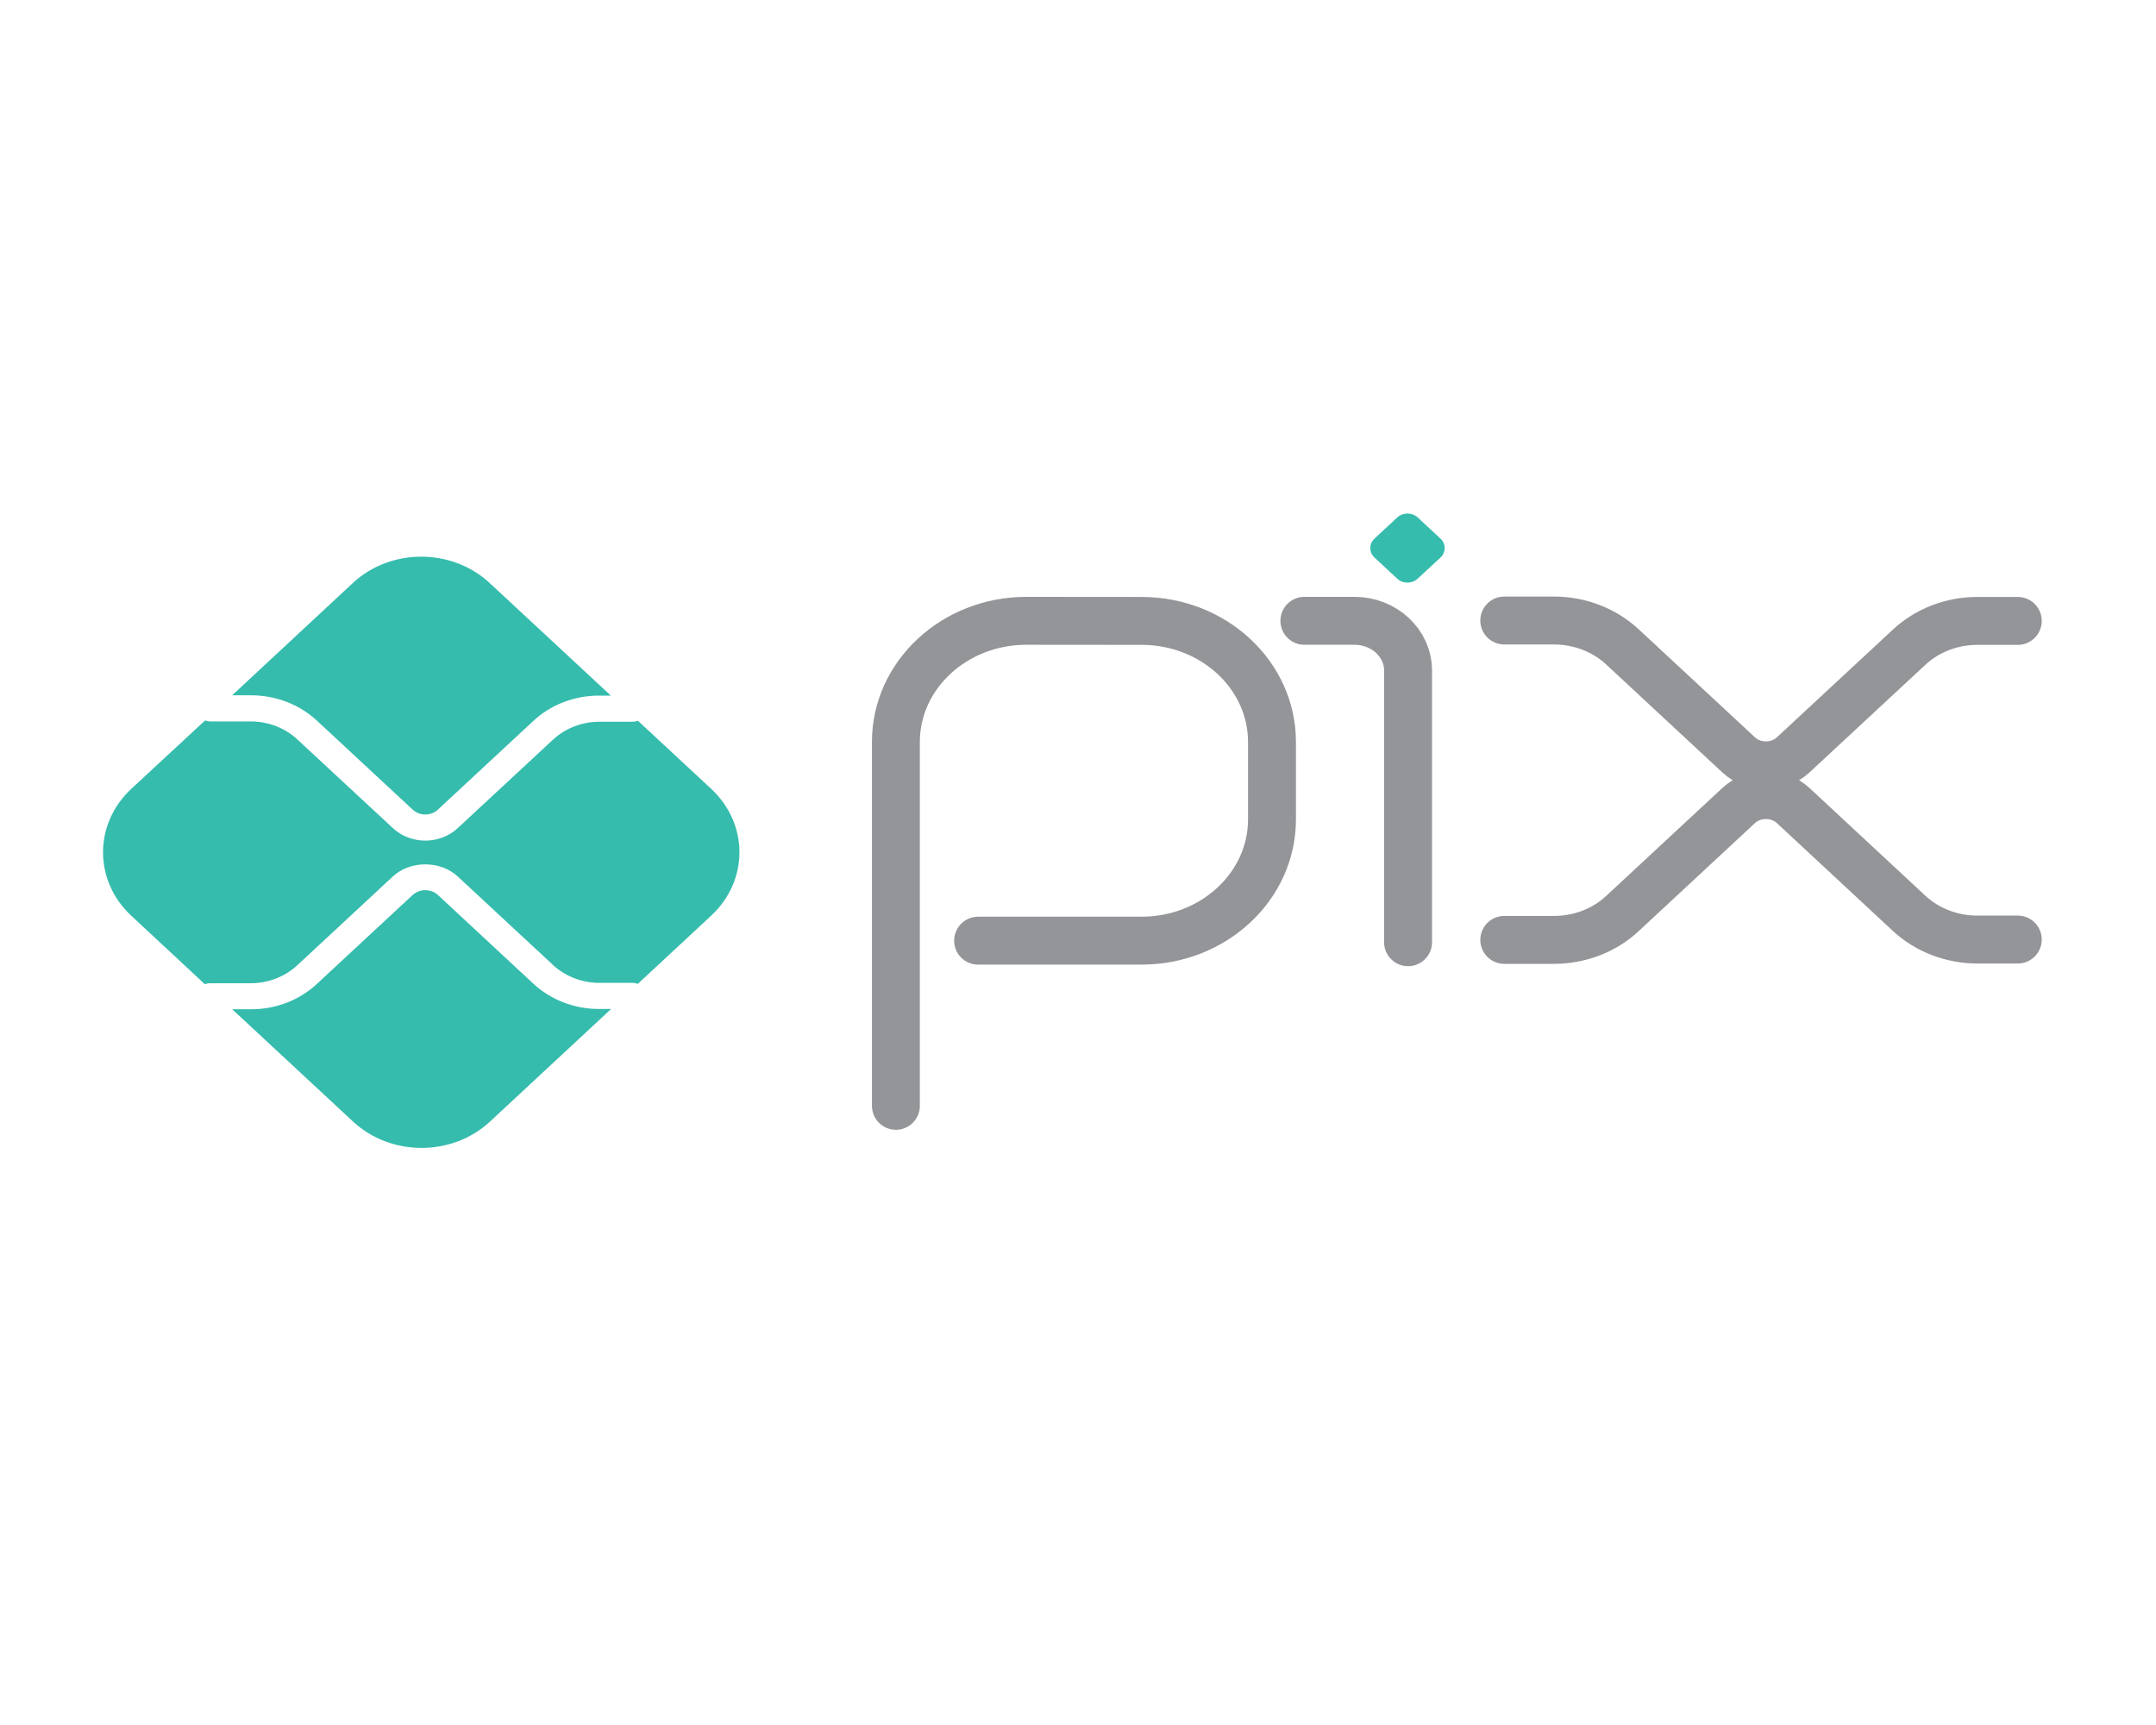 <?xml version="1.0" encoding="utf-8"?>
<!-- Generator: Adobe Illustrator 16.0.0, SVG Export Plug-In . SVG Version: 6.00 Build 0)  -->
<!DOCTYPE svg PUBLIC "-//W3C//DTD SVG 1.1//EN" "http://www.w3.org/Graphics/SVG/1.1/DTD/svg11.dtd">
<svg version="1.1" id="Layer_1" xmlns="http://www.w3.org/2000/svg" xmlns:xlink="http://www.w3.org/1999/xlink" x="0px" y="0px"
	 width="45px" height="36px" viewBox="0 0 45 36" enable-background="new 0 0 45 36" xml:space="preserve">
<rect fill="#FFFFFF" width="45" height="36"/>
<path fill="none" stroke="#939598" stroke-linecap="round" stroke-linejoin="round" d="M18.699,23.078v-7.593
	c0-1.396,1.219-2.529,2.723-2.529l2.413,0.002c1.5,0.004,2.714,1.134,2.714,2.527v1.616c0,1.396-1.219,2.53-2.723,2.53h-3.411"/>
<path fill="none" stroke="#939598" stroke-linecap="round" stroke-linejoin="round" d="M27.225,12.956h1.045
	c0.618,0,1.119,0.465,1.119,1.037v5.671"/>
<path fill="#35BCAD" d="M29.163,12.077l-0.474-0.441c-0.118-0.109-0.118-0.287,0-0.396l0,0l0.474-0.441
	c0.118-0.109,0.31-0.109,0.428,0l0.474,0.441c0.118,0.109,0.118,0.287,0,0.396l0,0l-0.476,0.441
	C29.471,12.186,29.279,12.186,29.163,12.077L29.163,12.077"/>
<path fill="none" stroke="#939598" stroke-linecap="round" stroke-linejoin="round" d="M31.397,12.95h1.038
	c0.534,0,1.046,0.197,1.425,0.547l2.428,2.256c0.314,0.293,0.824,0.293,1.139,0.001l0.001-0.001l2.419-2.246
	c0.378-0.352,0.89-0.549,1.424-0.549h0.844"/>
<path fill="none" stroke="#939598" stroke-linecap="round" stroke-linejoin="round" d="M31.397,19.615h1.038
	c0.534,0,1.046-0.195,1.425-0.547l2.428-2.256c0.315-0.292,0.825-0.292,1.14,0l2.419,2.249c0.378,0.35,0.891,0.547,1.424,0.547
	h0.844"/>
<path fill="#35BCAD" d="M12.51,21.057c-0.517,0.002-1.014-0.189-1.379-0.529l-1.993-1.852c-0.146-0.131-0.377-0.131-0.523,0
	l-1.999,1.856c-0.365,0.342-0.862,0.533-1.379,0.531h-0.39l2.524,2.346c0.789,0.73,2.065,0.73,2.854,0l2.53-2.352H12.51z"/>
<path fill="#35BCAD" d="M5.236,14.51c0.518,0,1.015,0.19,1.38,0.531l1.999,1.857c0.145,0.134,0.379,0.134,0.523,0l1.992-1.851
	c0.365-0.341,0.862-0.532,1.379-0.53h0.24l-2.53-2.351c-0.788-0.731-2.065-0.731-2.853-0.001c0,0.001,0,0.001,0,0.001L4.846,14.51
	H5.236z"/>
<path fill="#35BCAD" d="M14.842,16.461l-1.528-1.42c-0.035,0.014-0.072,0.02-0.108,0.021H12.51
	c-0.362,0.001-0.708,0.135-0.965,0.372l-1.992,1.849c-0.374,0.347-0.979,0.347-1.352,0l-2-1.856
	c-0.256-0.236-0.603-0.371-0.965-0.371H4.383c-0.035-0.002-0.07-0.008-0.103-0.02l-1.539,1.426c-0.787,0.733-0.787,1.918,0,2.65
	l1.535,1.428c0.033-0.012,0.067-0.02,0.103-0.02h0.856c0.362-0.002,0.709-0.135,0.965-0.371L8.2,18.291
	c0.362-0.336,0.992-0.336,1.353,0l1.992,1.85c0.256,0.236,0.603,0.371,0.965,0.371h0.695c0.037,0,0.074,0.008,0.108,0.02l1.528-1.42
	C15.631,18.38,15.631,17.194,14.842,16.461C14.842,16.461,14.842,16.461,14.842,16.461"/>
<path fill="#F26322" d="M202.772,149.824c-3.462,0.082-6.002,0.204-10.658,0.491c-2.153,0.129-4.505,0.317-6.16,0.483
	c-0.415,0.045-1.284,0.129-1.927,0.189c-2.698,0.265-6.705,0.77-8.39,1.058c-0.355,0.061-0.877,0.144-1.172,0.189
	c-0.287,0.038-0.801,0.128-1.134,0.188c-0.332,0.061-0.892,0.167-1.246,0.227c-1.248,0.212-3.372,0.643-4.573,0.931
	c-0.333,0.083-0.931,0.226-1.323,0.317c-0.394,0.09-0.748,0.174-0.793,0.181c-2.216,0.529-4.415,1.596-6.107,2.979
	c-1.648,1.338-3.122,3.499-3.862,5.646c-0.121,0.333-0.242,0.673-0.279,0.756c-0.129,0.288-0.688,2.706-1.09,4.687
	c-0.06,0.333-0.165,0.824-0.226,1.097c-0.062,0.271-0.144,0.747-0.196,1.058c-0.046,0.31-0.106,0.688-0.145,0.831
	c-0.113,0.432-0.574,3.379-0.869,5.518c-0.287,2.071-0.477,3.576-0.642,5.102c-0.084,0.748-0.167,1.481-0.182,1.625
	c-0.022,0.144-0.091,0.877-0.159,1.626c-0.061,0.748-0.15,1.662-0.197,2.041c-0.158,1.39-0.552,7.444-0.747,11.716
	c-0.151,3.165-0.25,9.946-0.196,13.643c0.053,4.609,0.165,8.729,0.271,10.165c0.038,0.582,0.113,1.808,0.158,2.722
	c0.046,0.914,0.106,2.086,0.145,2.607c0.174,2.615,0.31,4.33,0.377,4.875c0.039,0.333,0.129,1.217,0.189,1.957
	c0.061,0.741,0.151,1.625,0.189,1.966c0.045,0.34,0.128,1.073,0.188,1.633c0.188,1.791,0.333,2.962,0.453,3.741
	c0.061,0.416,0.167,1.126,0.227,1.587c0.22,1.663,0.477,3.28,0.756,4.763c0.061,0.332,0.159,0.892,0.228,1.246
	c0.129,0.756,0.423,2.261,0.635,3.212c0.726,3.334,1.043,4.331,1.897,5.972c0.233,0.453,0.536,0.982,0.672,1.172
	c0.129,0.189,0.317,0.461,0.416,0.604c0.431,0.643,1.663,1.896,2.344,2.381c0.112,0.083,0.332,0.241,0.476,0.355
	c0.151,0.12,0.295,0.211,0.333,0.211c0.03,0,0.105,0.054,0.165,0.114c0.296,0.287,2.375,1.277,3.266,1.542
	c0.167,0.053,0.371,0.12,0.454,0.159c0.196,0.09,1.308,0.369,2.646,0.672c0.582,0.137,1.179,0.279,1.322,0.317
	c0.348,0.091,2.54,0.528,4.195,0.832c0.952,0.173,2.805,0.468,3.968,0.635c0.438,0.06,0.998,0.143,1.247,0.188
	c0.915,0.159,4.694,0.599,7.067,0.825c0.854,0.083,1.904,0.182,2.343,0.227c0.711,0.075,1.436,0.136,4.913,0.385
	c0.521,0.038,1.708,0.106,2.646,0.152c0.938,0.045,2.245,0.112,2.91,0.15c5.382,0.31,20.771,0.31,26.076,0
	c0.665-0.045,1.973-0.105,2.91-0.15c1.609-0.076,2.199-0.114,4.724-0.304c3.234-0.248,7.99-0.71,9.6-0.937
	c0.461-0.067,1.255-0.174,1.776-0.242c1.927-0.249,4.572-0.65,6.084-0.929c1.655-0.304,3.848-0.741,4.195-0.832
	c0.143-0.038,0.74-0.181,1.322-0.317c1.308-0.295,2.442-0.582,2.646-0.672c0.251-0.091,0.503-0.18,0.756-0.266
	c0.62-0.203,2.676-1.179,2.85-1.346c0.053-0.053,0.204-0.165,0.332-0.242c0.59-0.369,0.861-0.581,1.399-1.065
	c0.604-0.552,1.443-1.458,1.647-1.769c0.067-0.105,0.249-0.362,0.399-0.566c0.159-0.211,0.288-0.4,0.288-0.431
	c0-0.031,0.121-0.242,0.264-0.469c0.145-0.227,0.318-0.56,0.387-0.741c0.075-0.173,0.15-0.362,0.182-0.399
	c0.143-0.189,0.672-1.694,0.898-2.548c0.355-1.322,1.021-4.444,1.263-5.919c0.061-0.377,0.128-0.732,0.151-0.793
	c0.068-0.167,0.484-2.759,0.861-5.403c0.083-0.583,0.166-1.165,0.188-1.285c0.062-0.349,0.333-2.669,0.454-3.894
	c0.06-0.604,0.144-1.3,0.188-1.549c0.046-0.25,0.129-1.066,0.189-1.814s0.144-1.671,0.182-2.041
	c0.045-0.378,0.113-1.239,0.158-1.928c0.045-0.688,0.113-1.533,0.151-1.89c0.046-0.354,0.128-1.662,0.189-2.909
	c0.068-1.247,0.144-2.782,0.188-3.401c0.34-5.495,0.34-19.916,0-25.585c-0.038-0.643-0.105-1.904-0.151-2.796
	c-0.046-0.893-0.113-2.071-0.151-2.608c-0.045-0.544-0.144-1.883-0.227-2.985c-0.083-1.104-0.167-2.14-0.189-2.306
	s-0.09-0.899-0.15-1.625s-0.129-1.405-0.151-1.512c-0.022-0.105-0.105-0.802-0.189-1.55c-0.195-1.807-0.438-3.801-0.491-4.035
	c-0.022-0.105-0.105-0.711-0.188-1.331c-0.37-2.826-1.058-6.765-1.648-9.447c-0.083-0.379-0.218-0.99-0.302-1.36
	c-0.212-0.968-0.462-1.943-0.544-2.117c-0.038-0.083-0.105-0.287-0.158-0.453c-0.167-0.559-1.006-2.427-1.218-2.722
	c-0.03-0.045-0.271-0.399-0.529-0.793c-0.536-0.809-1.911-2.245-2.735-2.85c-1.633-1.201-3.447-2.018-5.789-2.593
	c-0.404-0.099-0.808-0.199-1.21-0.303c-0.279-0.082-0.84-0.203-2.041-0.453c-0.341-0.071-0.681-0.145-1.021-0.22
	c-1.459-0.354-6.206-1.126-9.297-1.519c-0.62-0.075-1.231-0.159-1.36-0.188c-0.228-0.046-1.323-0.158-3.552-0.378
	c-0.621-0.061-1.475-0.151-1.891-0.189c-0.415-0.045-1.164-0.113-1.662-0.159c-0.499-0.037-1.315-0.105-1.814-0.143
	c-1.692-0.145-6.394-0.416-8.994-0.529C217.813,149.748,208.531,149.681,202.772,149.824L202.772,149.824z M169.47,200.896
	c0.046,0.037,0.266,0.105,0.483,0.158c0.409,0.099,0.983,0.363,1.414,0.65c0.34,0.227,1.142,1.088,1.3,1.391
	c0.076,0.151,0.158,0.287,0.181,0.31c0.024,0.022,0.092,0.174,0.152,0.341c0.053,0.165,0.12,0.34,0.158,0.377
	c0.099,0.144,0.212,1.043,0.212,1.709c0,0.649-0.099,1.413-0.227,1.692c-0.408,0.938-0.605,1.247-1.119,1.792
	c-0.477,0.491-0.673,0.642-1.322,0.96c-0.529,0.264-0.907,0.4-1.209,0.43c-0.243,0.03-0.454,0.083-0.477,0.114
	c-0.053,0.091-1.693,0.091-1.693,0c0-0.031-0.189-0.084-0.432-0.114c-0.233-0.029-0.528-0.098-0.656-0.15
	c-0.164-0.074-0.33-0.143-0.499-0.204c-0.144-0.053-0.28-0.113-0.303-0.137c-0.022-0.03-0.137-0.098-0.265-0.158
	c-0.438-0.219-1.346-1.225-1.609-1.776c-0.145-0.295-0.279-0.582-0.317-0.642c-0.258-0.515-0.303-2.857-0.062-3.401
	c0.069-0.145,0.167-0.386,0.22-0.53c0.053-0.143,0.113-0.279,0.137-0.302c0.022-0.022,0.112-0.175,0.196-0.34
	c0.144-0.28,1.042-1.248,1.171-1.248c0.03,0,0.099-0.053,0.151-0.12c0.144-0.159,0.877-0.514,1.323-0.627
	c0.211-0.054,0.445-0.129,0.529-0.167c0.083-0.037,0.287-0.075,0.452-0.099C167.807,200.76,169.372,200.828,169.47,200.896
	L169.47,200.896z M251.826,206.164v3.816h-14.663v-5.108l0.816-0.13c1.807-0.279,2.933-0.468,3-0.513
	c0.045-0.031,0.416-0.091,0.831-0.144c0.416-0.053,0.794-0.121,0.832-0.152c0.046-0.029,0.4-0.098,0.794-0.15
	c0.393-0.045,0.906-0.137,1.134-0.196c0.227-0.053,0.702-0.137,1.058-0.182c0.355-0.046,0.711-0.113,0.794-0.144
	c0.083-0.037,0.461-0.106,0.831-0.159c0.378-0.045,0.801-0.112,0.945-0.158c0.143-0.038,0.688-0.144,1.209-0.228
	c0.522-0.083,1.202-0.195,1.512-0.248c0.31-0.061,0.643-0.106,0.74-0.114l0.167-0.008V206.164z M189.242,209.535v4.527h7.559v6.728
	h-7.565l0.029,7.007c0.023,7.551,0.008,7.18,0.417,8.109c0.31,0.719,1.186,1.451,1.941,1.633c0.129,0.03,0.272,0.09,0.333,0.136
	c0.144,0.113,3.205,0.113,3.341-0.007c0.06-0.046,0.332-0.106,0.62-0.137l0.506-0.053v6.629l-0.204,0.09
	c-0.188,0.084-1.058,0.22-2.252,0.363c-1.7,0.197-4.8,0.22-4.981,0.03c-0.045-0.037-0.166-0.067-0.279-0.067
	c-0.295,0-1.52-0.228-1.61-0.296c-0.045-0.03-0.249-0.105-0.461-0.15c-0.204-0.053-0.408-0.122-0.453-0.151
	c-0.038-0.038-0.211-0.105-0.378-0.158s-0.317-0.122-0.34-0.145c-0.023-0.022-0.159-0.105-0.304-0.189
	c-0.627-0.332-0.815-0.452-1.148-0.732c-0.196-0.159-0.377-0.294-0.416-0.294c-0.075-0.009-0.649-0.636-1.103-1.21
	c-0.348-0.446-0.862-1.3-1.036-1.739c-0.061-0.143-0.128-0.279-0.15-0.302c-0.03-0.022-0.106-0.257-0.182-0.529
	c-0.068-0.271-0.159-0.559-0.197-0.643c-0.037-0.083-0.128-0.423-0.188-0.755c-0.063-0.316-0.132-0.631-0.204-0.945
	c-0.053-0.227-0.091-2.888-0.113-7.921l-0.03-7.573h-4.377v-6.728h4.385v-7.619l0.514-0.053c0.279-0.029,0.544-0.083,0.582-0.113
	c0.046-0.03,0.416-0.098,0.832-0.15c0.415-0.053,0.794-0.13,0.831-0.159c0.045-0.03,0.521-0.114,1.059-0.182
	c0.544-0.076,1.021-0.158,1.058-0.188c0.045-0.03,0.295-0.084,0.566-0.106c0.355-0.042,0.708-0.101,1.059-0.173
	c0.809-0.167,2.223-0.387,2.29-0.349C189.22,204.984,189.242,207.041,189.242,209.535L189.242,209.535z M214.299,213.344
	c1.058,0.061,2.252,0.197,2.343,0.265c0.045,0.03,0.227,0.084,0.416,0.106c0.431,0.068,1.481,0.378,2.116,0.635
	c0.529,0.212,1.708,0.801,1.89,0.953c0.061,0.045,0.196,0.135,0.302,0.181c0.105,0.054,0.439,0.317,0.733,0.575
	c0.295,0.265,0.567,0.491,0.604,0.506c0.114,0.053,1.459,1.686,1.459,1.775c0,0.023,0.068,0.145,0.151,0.258
	c0.159,0.227,0.831,1.534,0.831,1.618c0,0.029,0.062,0.195,0.144,0.369c0.075,0.175,0.167,0.439,0.197,0.582
	c0.03,0.145,0.083,0.295,0.112,0.34c0.03,0.039,0.1,0.28,0.152,0.53c0.045,0.249,0.105,0.507,0.128,0.566
	c0.03,0.061,0.099,0.385,0.159,0.719c0.09,0.498,0.112,2.38,0.143,10.71l0.03,10.112h-8.245l-0.008-0.892
	c-0.008-0.483-0.03-1.187-0.061-1.557l-0.046-0.681l-0.219,0.302c-0.347,0.462-1.489,1.55-1.942,1.853
	c-0.991,0.65-1.255,0.808-1.527,0.899c-0.166,0.045-0.385,0.137-0.491,0.196c-0.113,0.053-0.393,0.144-0.62,0.188
	c-0.227,0.053-0.453,0.122-0.491,0.151c-0.385,0.287-5.146,0.28-5.518-0.007c-0.037-0.03-0.31-0.098-0.604-0.151
	c-0.287-0.053-0.628-0.136-0.756-0.197c-0.12-0.053-0.446-0.188-0.71-0.295c-0.304-0.132-0.602-0.278-0.892-0.438
	c-0.201-0.124-0.405-0.243-0.613-0.355c-0.317-0.174-0.423-0.272-1.284-1.134c-0.885-0.884-0.998-1.005-0.998-1.088
	c0-0.03-0.099-0.197-0.211-0.371c-0.122-0.173-0.295-0.491-0.387-0.695c-0.09-0.211-0.211-0.461-0.265-0.566
	c-0.06-0.106-0.143-0.378-0.195-0.605c-0.054-0.227-0.121-0.453-0.151-0.49c-0.083-0.106-0.228-1.18-0.228-1.648
	c0-0.219-0.037-0.438-0.082-0.483c-0.091-0.091-0.068-0.393,0.166-2.215c0.045-0.355,0.113-0.681,0.144-0.718
	c0.03-0.045,0.098-0.242,0.144-0.446c0.098-0.393,0.303-0.906,0.515-1.293c0.067-0.128,0.157-0.302,0.204-0.393
	c0.045-0.098,0.105-0.174,0.143-0.174c0.03,0,0.053-0.045,0.053-0.098c0-0.083,0.832-1.164,0.976-1.263
	c0.03-0.022,0.083-0.098,0.106-0.174c0.029-0.083,0.12-0.158,0.203-0.181s0.151-0.069,0.151-0.1c0-0.075,1.27-1.073,1.7-1.322
	c0.31-0.188,1.006-0.544,2.019-1.028c0.144-0.075,1.557-0.528,2.177-0.702c0.227-0.068,0.673-0.159,0.982-0.204
	c0.31-0.053,0.604-0.113,0.643-0.144c0.046-0.03,0.499-0.099,1.021-0.144c0.521-0.046,1.163-0.121,1.436-0.159
	c1.073-0.158,4.844-0.128,5.245,0.038c0.137,0.061,0.143,0.03,0.09-0.612c-0.029-0.37-0.082-0.688-0.112-0.711
	c-0.038-0.022-0.084-0.165-0.114-0.317c-0.053-0.279-0.34-0.891-0.611-1.308c-0.175-0.264-0.907-1.021-0.991-1.021
	c-0.029,0-0.157-0.075-0.287-0.173c-0.332-0.242-0.868-0.483-1.193-0.545c-0.159-0.03-0.288-0.083-0.288-0.113
	c0-0.332-4.882-0.385-6.349-0.06c-0.188,0.037-0.627,0.12-0.982,0.181c-0.355,0.06-0.71,0.144-0.794,0.182
	c-0.083,0.037-0.354,0.106-0.604,0.151c-0.249,0.045-0.521,0.113-0.604,0.15c-0.084,0.038-0.386,0.122-0.673,0.189
	s-0.56,0.144-0.604,0.182c-0.045,0.03-0.249,0.105-0.461,0.158c-0.203,0.054-0.416,0.129-0.453,0.159
	c-0.046,0.03-0.25,0.098-0.454,0.151c-0.211,0.045-0.506,0.15-0.657,0.226c-0.159,0.084-0.303,0.145-0.325,0.145
	s-0.038-1.58-0.038-3.507c0-2.729,0.023-3.522,0.099-3.583c0.053-0.046,0.265-0.121,0.469-0.174
	c0.212-0.045,0.416-0.113,0.453-0.144c0.046-0.03,0.295-0.121,0.567-0.189c0.271-0.075,0.528-0.158,0.566-0.188
	c0.045-0.038,0.279-0.099,0.521-0.15c0.25-0.054,0.507-0.122,0.566-0.159c0.068-0.03,0.379-0.114,0.688-0.182
	c0.24-0.047,0.48-0.1,0.718-0.158c0.083-0.023,0.507-0.092,0.944-0.152c0.439-0.06,0.9-0.143,1.021-0.182
	c0.439-0.135,4.399-0.385,5.291-0.332C213.338,213.291,213.883,213.322,214.299,213.344L214.299,213.344z M172.613,229.104v15.04
	h-8.842v-30.082h8.842V229.104z M239.43,223.435c0,8.949,0.038,10.681,0.22,10.923c0.037,0.037,0.083,0.188,0.113,0.332
	c0.106,0.566,0.598,1.391,1.156,1.95c0.295,0.302,0.627,0.567,0.733,0.597c0.113,0.023,0.196,0.068,0.196,0.099
	c0,0.029,0.265,0.136,0.59,0.241c0.483,0.151,0.74,0.182,1.496,0.182c0.53,0,0.99-0.037,1.097-0.083
	c0.098-0.053,0.332-0.128,0.521-0.181c0.188-0.053,0.529-0.212,0.755-0.364c0.424-0.271,1.21-0.996,1.21-1.118
	c0-0.037,0.105-0.204,0.227-0.362c0.128-0.167,0.228-0.332,0.228-0.378s0.067-0.204,0.143-0.355
	c0.084-0.151,0.174-0.408,0.204-0.566c0.022-0.167,0.075-0.332,0.114-0.371c0.188-0.242,0.219-1.768,0.219-10.635v-9.281h8.843
	v30.082h-4.187c-3.272,0-4.211-0.022-4.256-0.098c-0.03-0.045-0.067-0.764-0.083-1.587c-0.015-0.816-0.053-1.489-0.082-1.489
	c-0.03,0-0.122,0.09-0.212,0.204c-0.424,0.574-1.089,1.225-2.132,2.086c-0.151,0.12-0.461,0.287-1.142,0.619
	c-0.31,0.151-0.649,0.325-0.756,0.378c-0.105,0.054-0.393,0.137-0.643,0.189c-0.249,0.053-0.469,0.121-0.491,0.151
	c-0.075,0.112-1.413,0.227-2.736,0.227c-1.299,0-2.357-0.091-2.668-0.22c-0.083-0.037-0.37-0.128-0.643-0.196
	c-0.271-0.067-0.521-0.159-0.566-0.189c-0.037-0.03-0.219-0.105-0.394-0.158c-0.182-0.045-0.324-0.113-0.324-0.144
	s-0.136-0.098-0.303-0.15c-0.166-0.053-0.302-0.122-0.302-0.152c0-0.029-0.084-0.09-0.182-0.136
	c-0.65-0.295-2.124-1.678-2.744-2.569c-0.378-0.544-0.96-1.633-1.081-2.033c-0.045-0.159-0.136-0.393-0.188-0.515
	c-0.053-0.128-0.144-0.399-0.189-0.604c-0.045-0.211-0.113-0.431-0.151-0.506c-0.037-0.069-0.105-0.424-0.15-0.794
	c-0.046-0.363-0.129-0.733-0.174-0.816c-0.068-0.113-0.099-2.812-0.113-10.869l-0.023-10.71h8.851V223.435z"/>
</svg>
